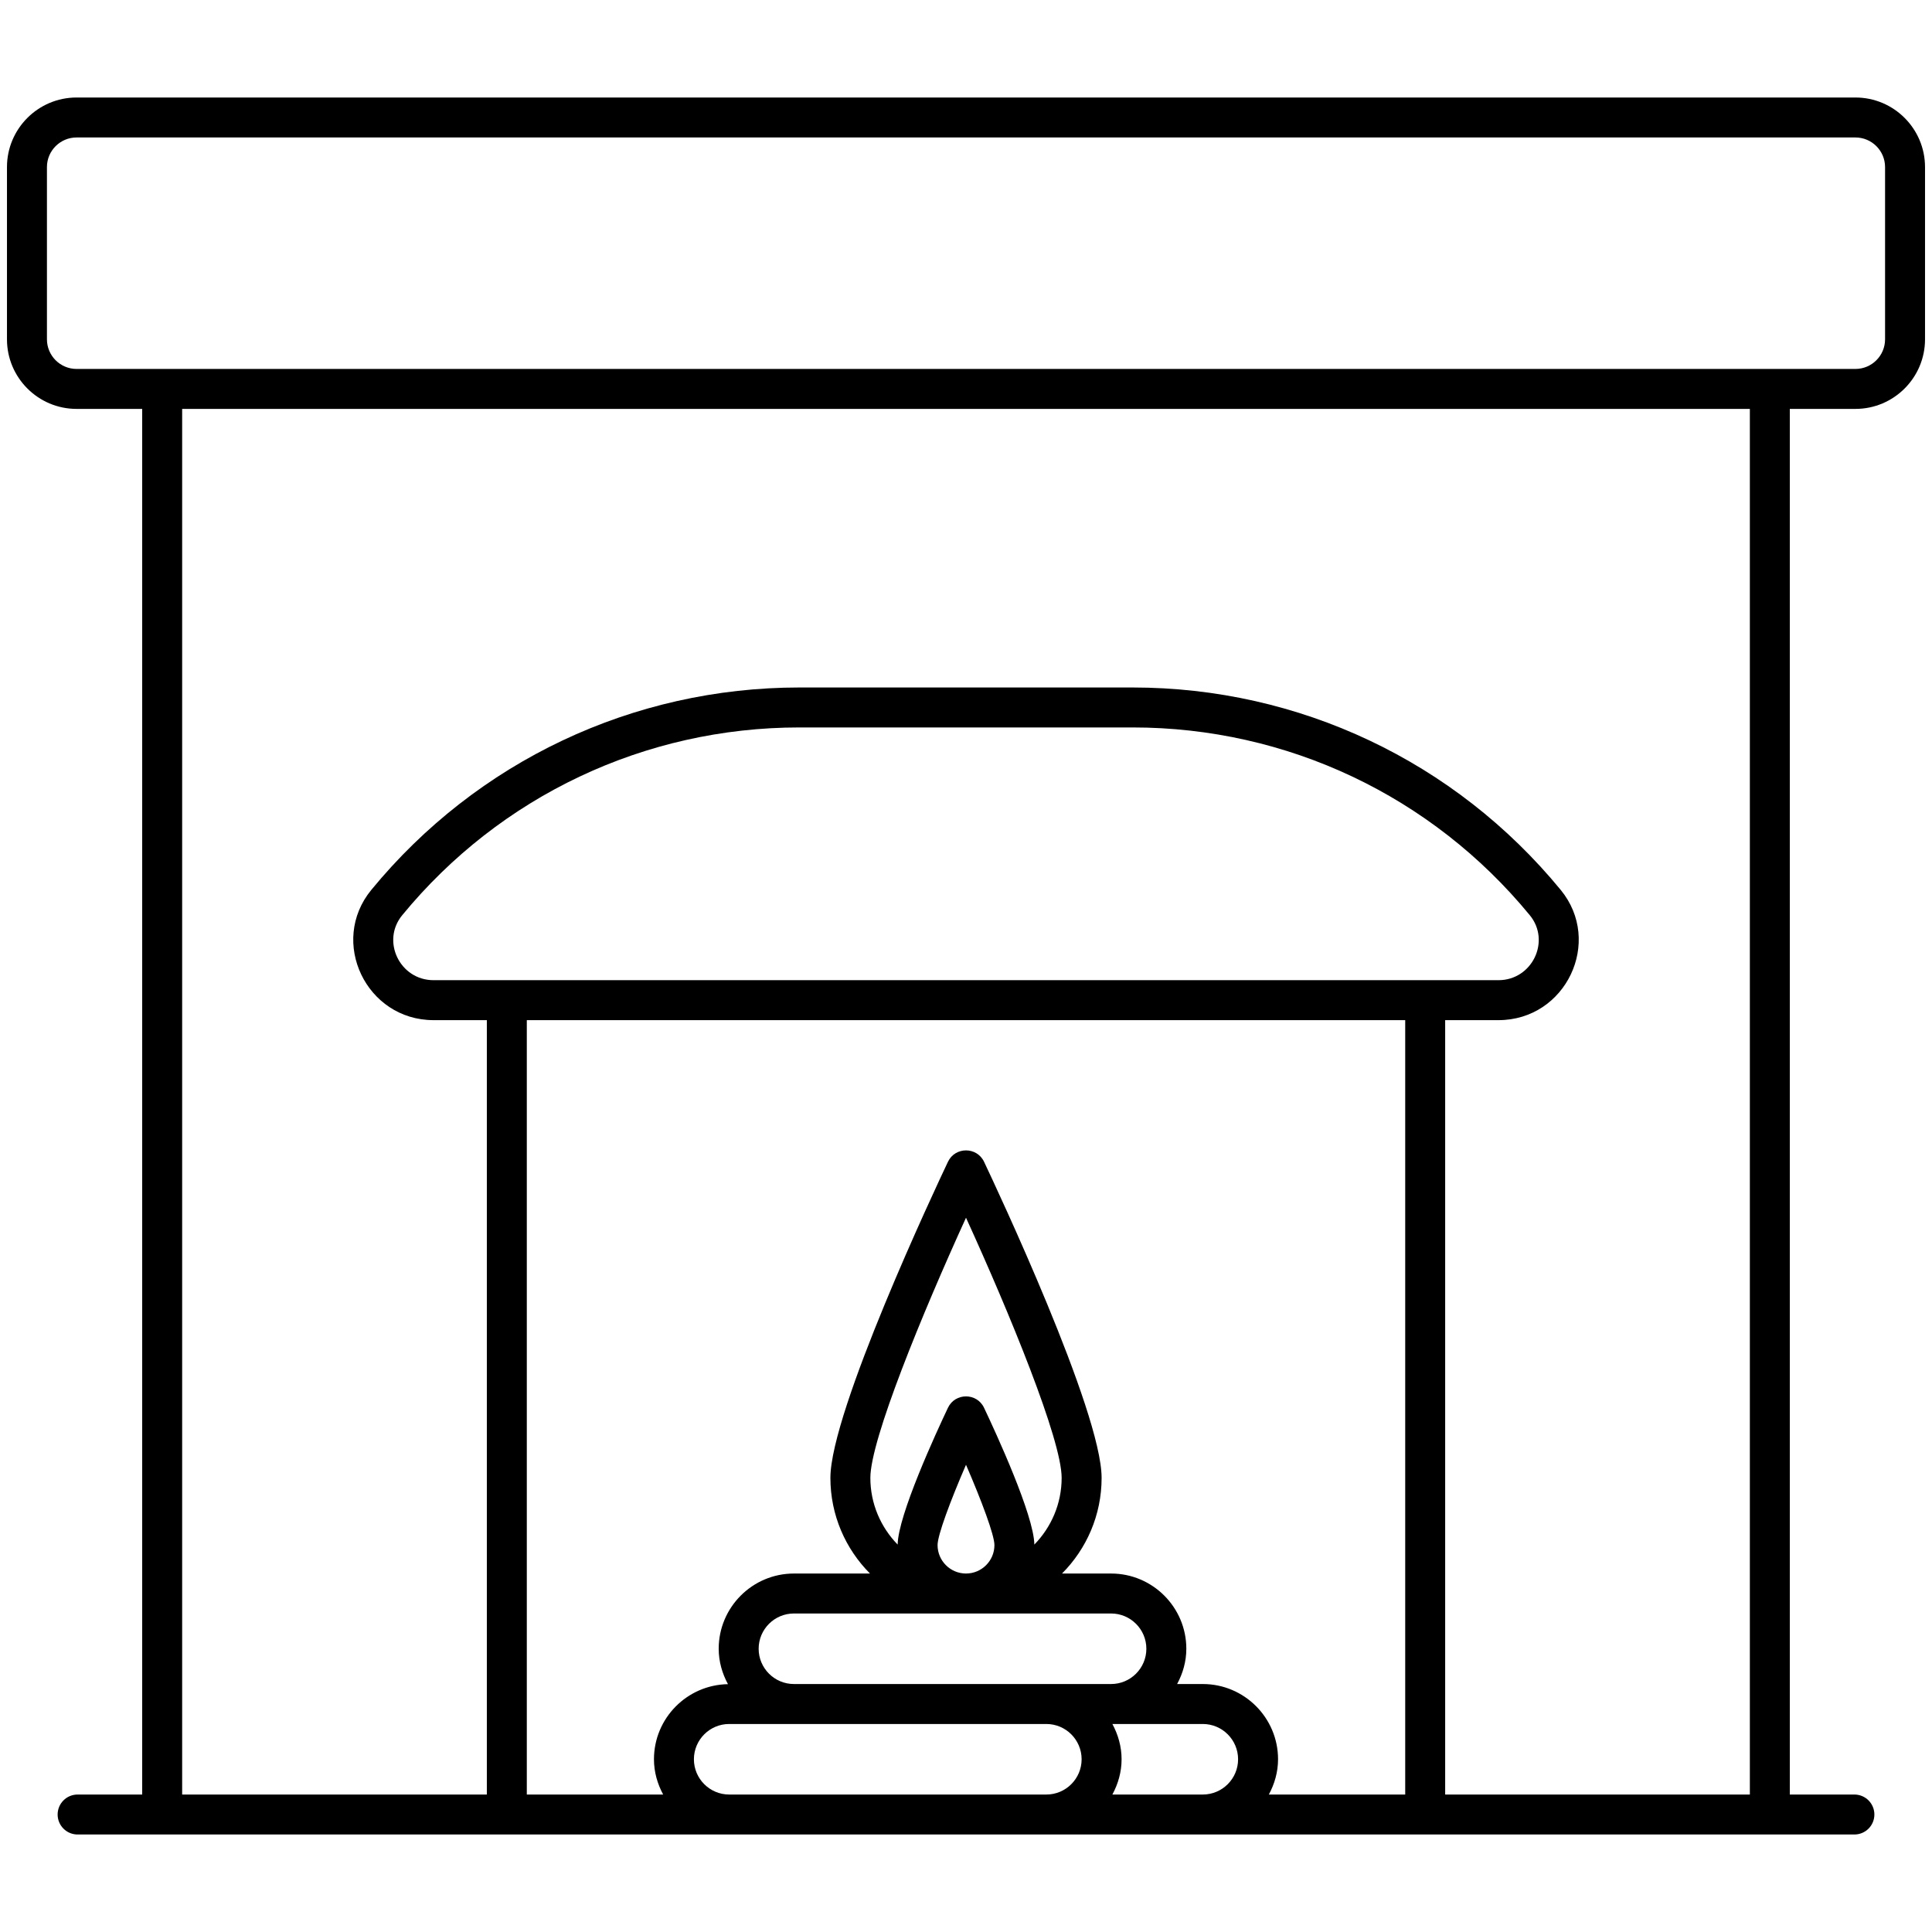 <!-- icon666.com - MILLIONS OF FREE VECTOR ICONS --><svg enable-background="new 0 0 512 512" viewBox="0 0 512 512" xmlns="http://www.w3.org/2000/svg"><g id="_x32_4_Fireplace"><g><path d="m491.713 25.841h-471.426c-10.166 0-18.439 8.271-18.439 18.439v45.642c0 10.168 8.273 18.441 18.439 18.441h17.394v367.207h-17.114c-2.927 0-5.295 2.371-5.295 5.295s2.368 5.295 5.295 5.295h470.867c2.927 0 5.295-2.371 5.295-5.295s-2.368-5.295-5.295-5.295h-17.115v-367.207h17.394c10.166 0 18.439-8.273 18.439-18.441v-45.642c-.001-10.169-8.274-18.439-18.439-18.439zm-298.47 449.729c-5.155 0-9.349-4.193-9.349-9.346 0-5.155 4.193-9.349 9.349-9.349h84.05c5.155 0 9.349 4.193 9.349 9.349 0 5.153-4.193 9.346-9.349 9.346-30.61 0-56.086 0-84.05 0zm7.808-38.633c0-5.153 4.193-9.346 9.349-9.346h84.05c5.155 0 9.349 4.193 9.349 9.346 0 5.155-4.193 9.349-9.349 9.349-19.39 0-64.66 0-84.05 0-5.156-.001-9.349-4.194-9.349-9.349zm47.415-27.472c0-2.65 3.397-11.725 7.534-21.285 4.137 9.561 7.534 18.635 7.534 21.285 0 4.155-3.382 7.536-7.534 7.536s-7.534-3.382-7.534-7.536zm25.647-.138c-.108-7.788-10.219-29.689-13.33-36.249-1.902-4.023-7.662-4.028-9.566 0-3.111 6.56-13.222 28.461-13.33 36.249-4.46-4.571-7.234-10.798-7.234-17.676 0-10.088 13.785-43.612 25.347-68.939 11.562 25.326 25.347 58.851 25.347 68.939 0 6.878-2.773 13.105-7.234 17.676zm20.683 66.243c1.503-2.801 2.436-5.951 2.436-9.346 0-3.396-.933-6.547-2.437-9.349h23.962c5.155 0 9.349 4.193 9.349 9.349 0 5.153-4.193 9.346-9.349 9.346zm41.464 0c1.503-2.801 2.436-5.951 2.436-9.346 0-10.993-8.945-19.938-19.938-19.938h-6.806c1.504-2.802 2.437-5.953 2.437-9.349 0-10.993-8.945-19.936-19.938-19.936h-13.004c6.479-6.504 10.491-15.466 10.491-25.349 0-17.601-27.963-77.046-31.154-83.766-1.902-4.023-7.662-4.028-9.566 0-3.19 6.719-31.154 66.165-31.154 83.766 0 9.884 4.012 18.846 10.491 25.349h-20.155c-10.993 0-19.938 8.943-19.938 19.936 0 3.409.94 6.572 2.455 9.382-10.839.18-19.611 9.024-19.611 19.905 0 3.395.933 6.545 2.436 9.346h-36.133v-205.221h232.786v205.221zm-221.369-215.811c-8.929 0-13.928-10.364-8.304-17.213 25.983-31.627 64.344-49.766 105.255-49.766h88.316c40.911 0 79.272 18.139 105.255 49.766 5.62 6.845.629 17.213-8.304 17.213-.543 0-300.795-.006-282.218 0zm348.838 215.811h-80.746v-205.221h14.126c17.854 0 27.769-20.795 16.484-34.525-27.999-34.085-69.345-53.633-113.435-53.633h-88.316c-44.091 0-85.436 19.548-113.435 53.633-11.299 13.748-1.348 34.525 16.484 34.525h14.126v205.221h-80.746v-367.207h415.457v367.207zm35.833-385.649c0 4.33-3.521 7.852-7.849 7.852-50.857 0-419.927 0-471.425 0-4.328 0-7.849-3.521-7.849-7.852v-45.641c0-4.328 3.521-7.849 7.849-7.849h471.425c4.328 0 7.849 3.521 7.849 7.849z"></path></g></g></svg>